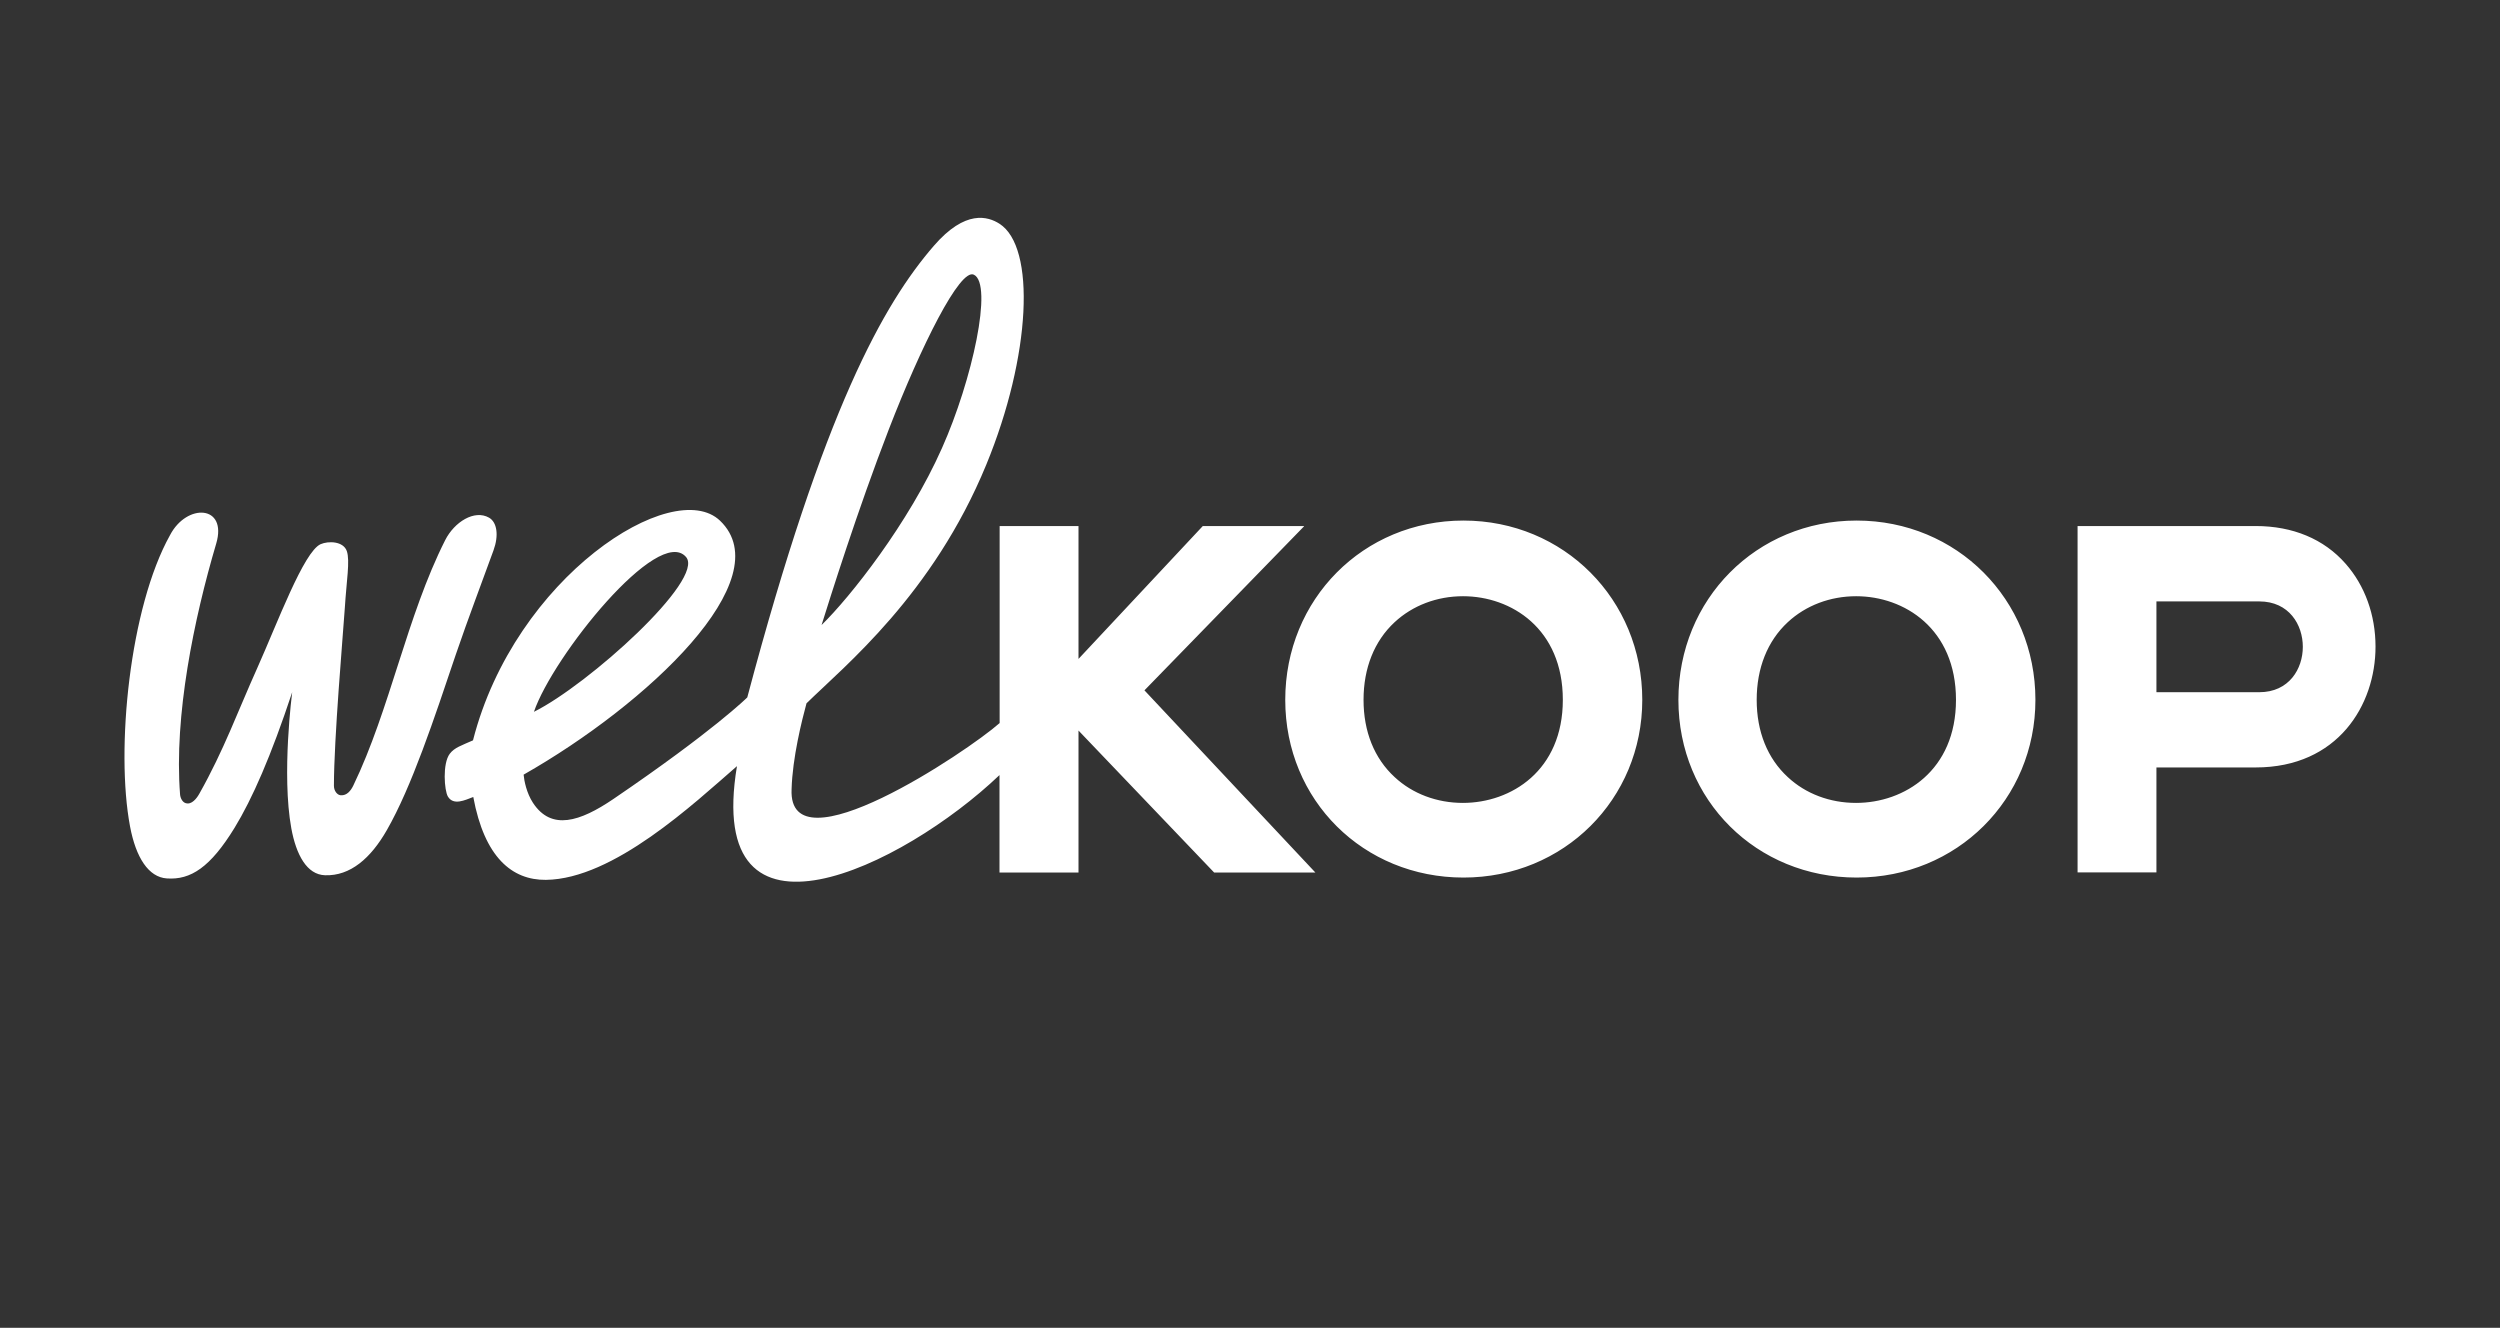 <svg width="241" height="128" viewBox="0 0 241 128" fill="none" xmlns="http://www.w3.org/2000/svg">
<rect x="0" y="0" width="241" height="128" fill="#333333" stroke="none"/>
<path fill-rule="evenodd" clip-rule="evenodd" d="M229 62.339C229 59.282 227.977 56.448 226.111 54.336C224.024 51.96 221.025 50.71 217.445 50.71H200.278V84.097H207.88V73.982H217.445C225.379 73.982 229 67.952 229 62.339ZM221.992 62.353C221.992 64.465 220.679 66.729 217.79 66.729H207.88V57.976H217.79C220.679 57.976 221.992 60.241 221.992 62.353ZM196.214 67.466C196.214 57.782 188.64 50.182 178.978 50.182C169.317 50.182 161.798 57.768 161.798 67.466C161.798 77.164 169.345 84.597 178.978 84.597C188.64 84.597 196.214 77.066 196.214 67.466ZM188.557 67.466C188.557 74.287 183.567 77.4 178.923 77.4C176.408 77.4 174.072 76.524 172.344 74.913C170.381 73.107 169.345 70.522 169.345 67.466C169.345 64.409 170.381 61.797 172.344 59.977C174.085 58.365 176.421 57.476 178.937 57.476C183.567 57.476 188.557 60.602 188.557 67.466ZM158.315 67.466C158.315 57.782 150.74 50.182 141.079 50.182C131.417 50.182 123.898 57.768 123.898 67.466C123.898 77.164 131.445 84.597 141.079 84.597C150.74 84.597 158.315 77.066 158.315 67.466ZM150.657 67.466C150.657 74.287 145.668 77.4 141.023 77.4C138.522 77.4 136.172 76.524 134.444 74.913C132.481 73.107 131.445 70.522 131.445 67.466C131.445 64.409 132.481 61.797 134.444 59.977C136.186 58.365 138.522 57.476 141.037 57.476C145.681 57.476 150.657 60.602 150.657 67.466ZM96.365 84.11H103.967V70.425L117.042 84.11H126.801L110.325 66.549L125.709 50.738V50.71H115.95L103.967 63.52V50.71H96.365V69.703C93.241 72.468 75.936 84.041 76.309 76.08C76.392 73.051 77.304 69.425 77.747 67.799C81.437 64.187 89.924 57.323 95.079 44.791C99.392 34.301 99.876 23.797 96.337 21.561C95.259 20.88 93.075 20.157 90.007 23.714C85.21 29.272 79.433 39.373 72.038 67.23C72.038 67.23 68.832 70.425 59.129 77.025C55.894 79.22 53.144 80.095 51.374 77.386C50.766 76.455 50.531 75.288 50.476 74.677C62.377 67.91 75.286 55.823 69.412 50.196C64.892 45.861 49.633 55.587 45.597 71.37C44.477 71.87 43.814 72.064 43.358 72.662C42.639 73.607 42.833 76.219 43.178 76.788C43.717 77.678 44.809 77.136 45.624 76.83C46.703 82.665 49.37 84.847 52.618 84.819C59.142 84.75 66.91 77.441 71.043 73.857C67.864 92.933 87.035 83.596 96.351 74.718V84.11H96.365ZM51.471 68.619C53.296 63.27 63.469 50.585 66.136 53.697C67.988 55.864 56.696 66.021 51.471 68.619ZM79.198 60.255C80 57.698 82.626 49.293 85.694 41.359C88.804 33.329 92.536 25.84 93.877 26.479C95.757 27.368 93.725 36.663 90.808 43.193C87.588 50.46 81.948 57.573 79.198 60.255ZM47.573 53.058C48.099 51.613 47.919 50.349 47.145 49.904C45.735 49.098 43.8 50.321 42.915 52.071C39.211 59.407 37.608 68.369 34.056 75.733C33.834 76.191 33.447 76.719 32.839 76.663C32.508 76.636 32.19 76.247 32.19 75.746C32.19 71.259 33.06 61.255 33.24 58.615C33.406 55.948 33.752 54.072 33.434 53.127C33.102 52.169 31.664 52.127 30.904 52.46C29.273 53.197 26.744 60.06 24.795 64.409C22.915 68.591 21.574 72.329 19.225 76.497C19.128 76.677 18.672 77.469 18.091 77.455C17.594 77.455 17.386 76.913 17.359 76.594C16.764 68.994 18.699 59.657 20.842 52.405C21.948 48.667 18.008 48.487 16.391 51.585C12.493 58.574 11.139 72.245 12.535 79.664C13.101 82.679 14.318 84.555 16.073 84.68C18.381 84.847 20.275 83.61 22.611 79.803C24.311 77.025 26.136 72.87 28.167 66.729C28.167 66.729 27.131 74.635 28.084 79.859C28.554 82.401 29.577 84.319 31.333 84.374C33.765 84.458 35.742 82.735 37.29 80.026C39.681 75.858 41.851 69.3 43.938 63.103C45.182 59.463 46.412 56.267 47.573 53.058Z" fill="white"/>
</svg>
